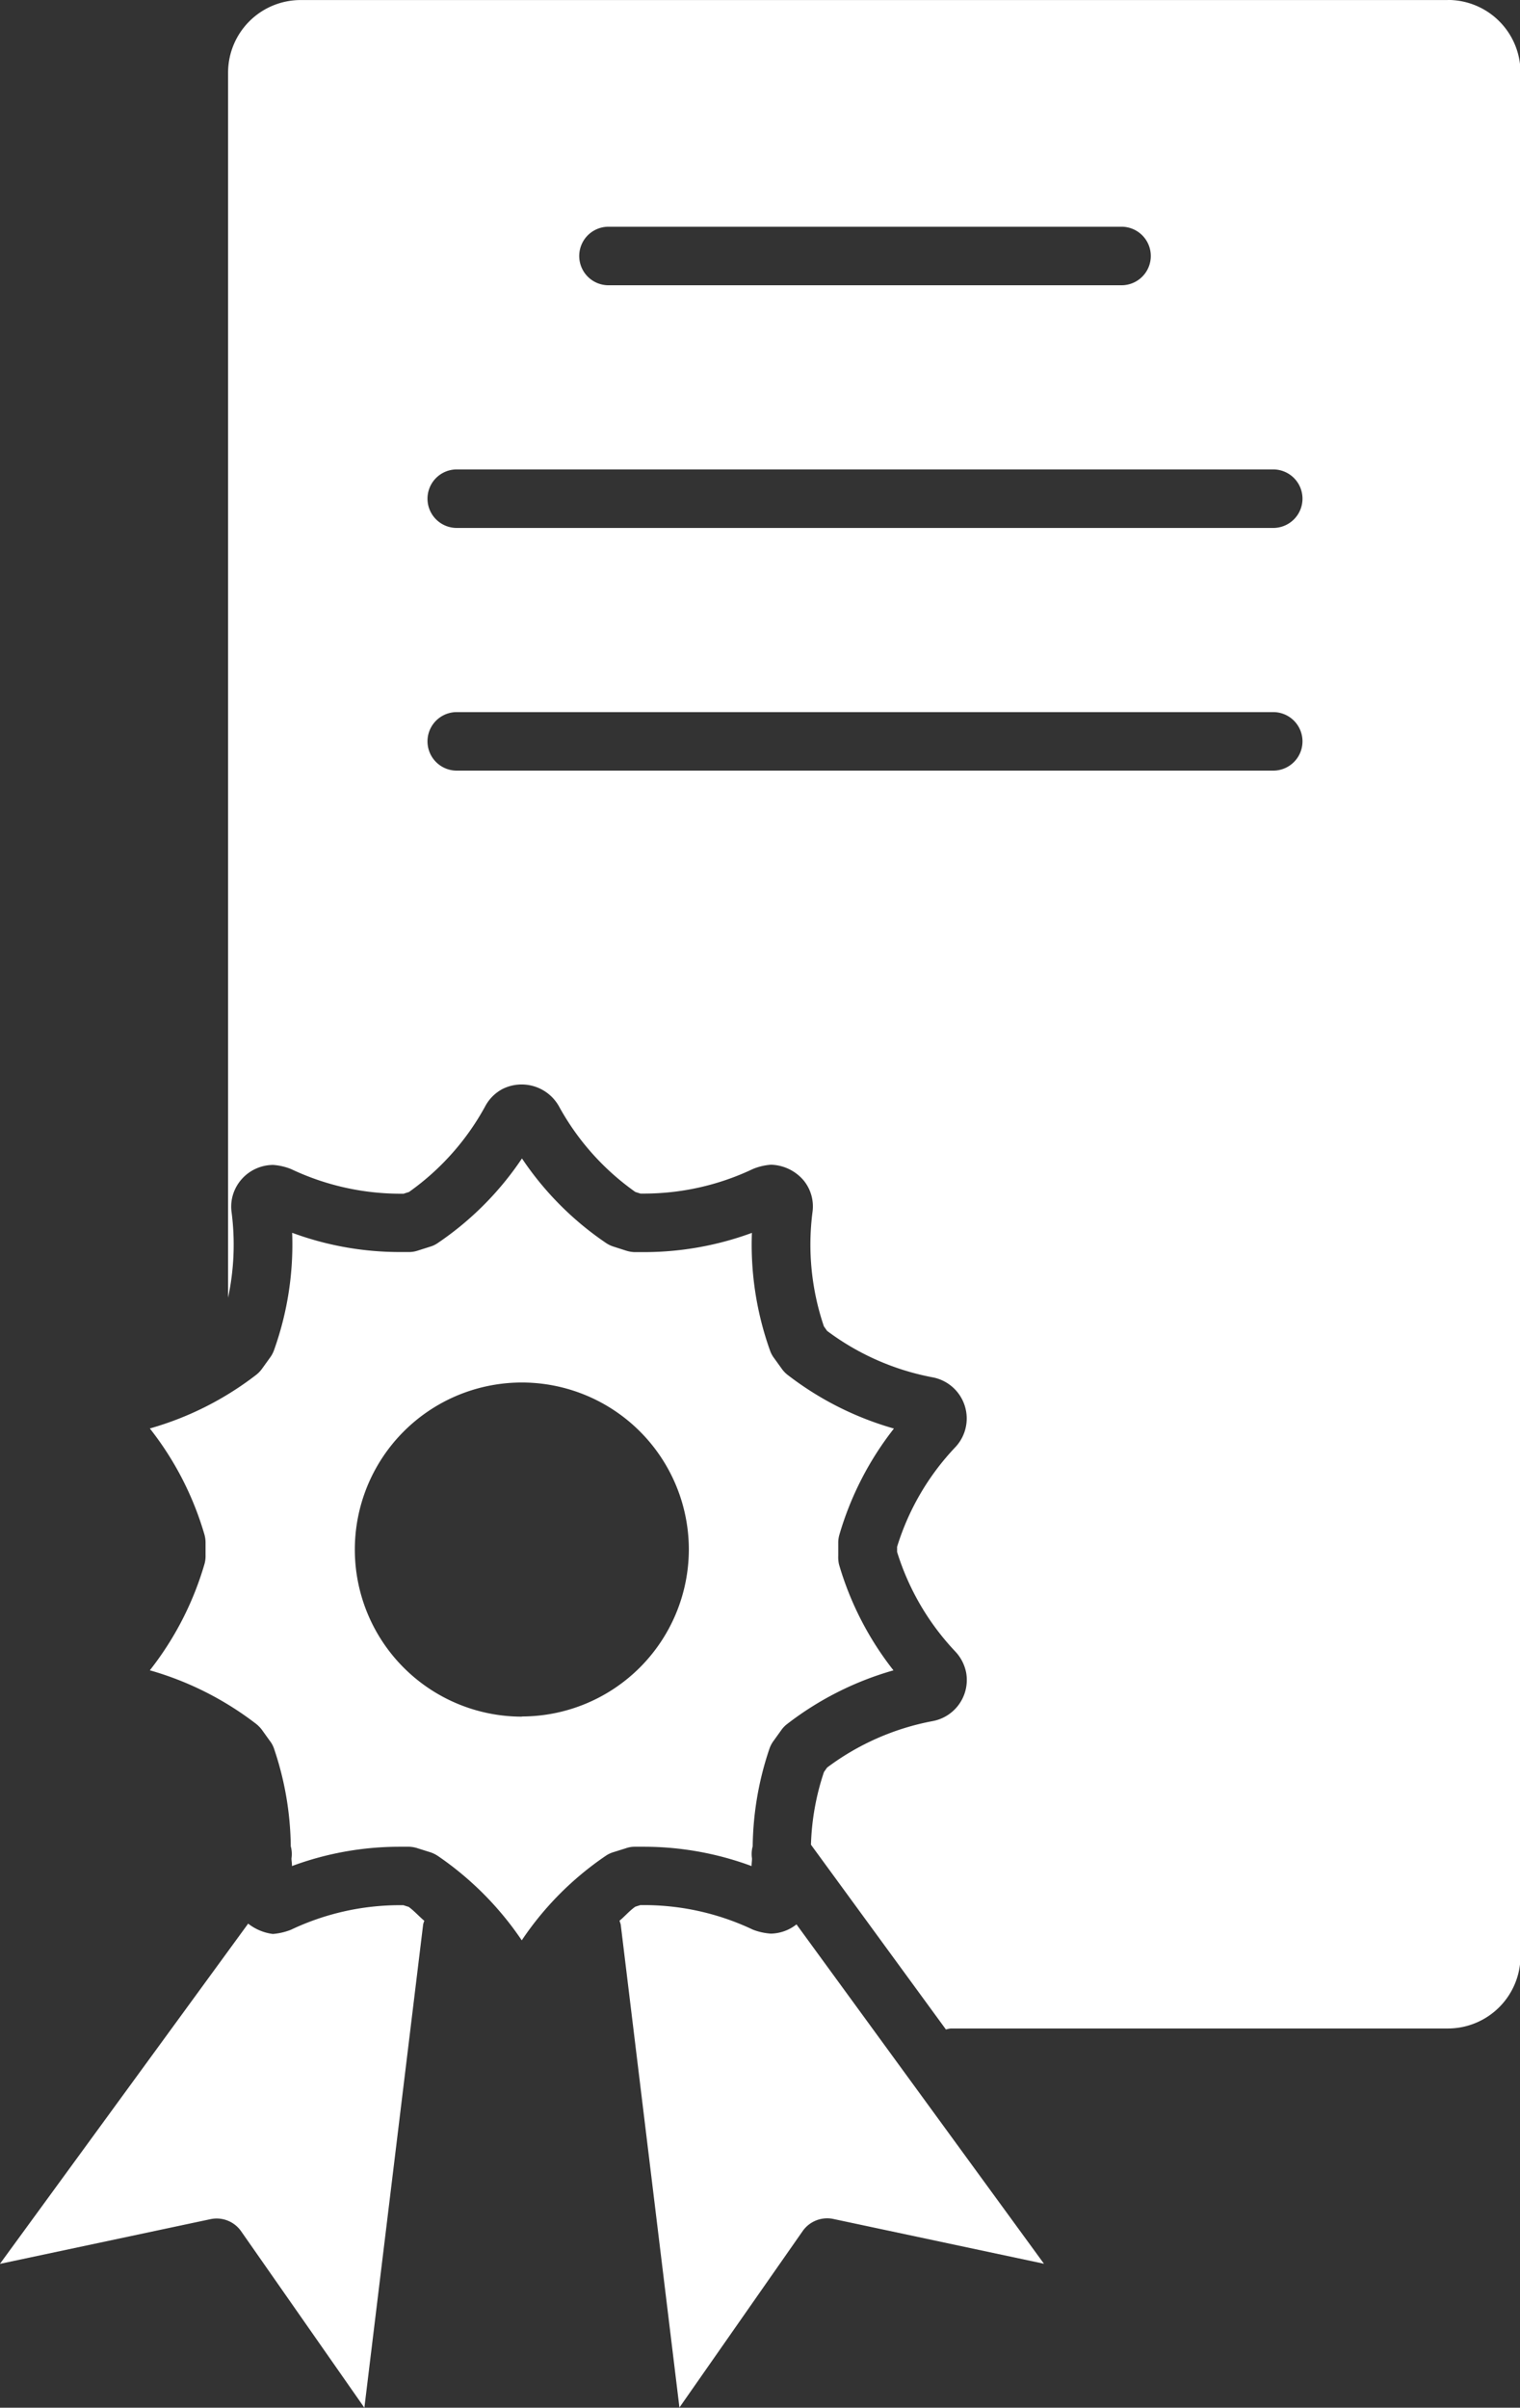 <?xml version="1.0" encoding="UTF-8"?>
<svg xmlns="http://www.w3.org/2000/svg" id="noun-certificate-2753584-FFFFFF" width="36.034" height="57.057" viewBox="0 0 36.034 57.057">
  <rect x="0" y="0" width="36.034" height="57.057" fill="#333333" stroke="none"/>
  <defs>
    <style>
      .cls-1 {
        fill: #fff;
      }
    </style>
  </defs>
  <path id="Path_378" data-name="Path 378" class="cls-1" d="M283.841,911.582l-2.927-4.189a.707.707,0,0,0-.713-.281l-5,1.061,5.885-8.063a1.189,1.189,0,0,0,.585.245,1.477,1.477,0,0,0,.43-.1,6.021,6.021,0,0,1,2.574-.582h.091c.042.014.082.028.124.039.137.1.245.225.373.332a.385.385,0,0,0-.029.089Z" transform="translate(-275.203 -854.525)"></path>
  <path id="Path_379" data-name="Path 379" class="cls-1" d="M545.011,907.1a.71.71,0,0,0-.713.281l-2.927,4.189-1.392-11.446a.841.841,0,0,0-.029-.089c.129-.107.236-.236.373-.332.04-.014.083-.026.122-.039h.093a6.026,6.026,0,0,1,2.575.582,1.431,1.431,0,0,0,.427.094,1.007,1.007,0,0,0,.606-.219l5.867,8.042Z" transform="translate(-525.264 -854.518)"></path>
  <path id="Path_380" data-name="Path 380" class="cls-1" d="M401.58,85.7H374.39a1.721,1.721,0,0,0-1.72,1.72v29.03a5.993,5.993,0,0,0,.083-2.026.969.969,0,0,1,.085-.548,1,1,0,0,1,.9-.571,1.386,1.386,0,0,1,.43.1,6.052,6.052,0,0,0,2.574.582l.09,0c.042-.014.083-.028.124-.039a6.02,6.02,0,0,0,1.813-2.039.989.989,0,0,1,.4-.4,1.014,1.014,0,0,1,1.341.4,6.025,6.025,0,0,0,1.814,2.036l.122.039.093,0a6.028,6.028,0,0,0,2.575-.584,1.376,1.376,0,0,1,.426-.1,1.051,1.051,0,0,1,.785.385.975.975,0,0,1,.2.734,6.023,6.023,0,0,0,.27,2.712c.026.036.051.072.076.107a6.033,6.033,0,0,0,2.5,1.1.992.992,0,0,1,.538,1.657,5.983,5.983,0,0,0-1.379,2.359v.122a6.026,6.026,0,0,0,1.379,2.359,1.013,1.013,0,0,1,.258.5.991.991,0,0,1-.795,1.15,6.022,6.022,0,0,0-2.5,1.1c-.025.033-.05.071-.076.107a5.949,5.949,0,0,0-.308,1.722l3.2,4.379a.614.614,0,0,1,.114-.024h11.787a1.722,1.722,0,0,0,1.72-1.72V87.418a1.721,1.721,0,0,0-1.718-1.72Zm-19.892,5.372h12.163a.693.693,0,0,1,0,1.387H381.688a.693.693,0,0,1,0-1.387Zm15.759,12.889H378.091a.693.693,0,0,1,0-1.387h19.356a.693.693,0,0,1,0,1.387Zm0-5.751H378.091a.693.693,0,0,1,0-1.387h19.356a.693.693,0,0,1,0,1.387Z" transform="translate(-367.263 -85.699)"></path>
  <path id="Path_381" data-name="Path 381" class="cls-1" d="M355.522,589.9v-.3a.686.686,0,0,1,.029-.207,7.449,7.449,0,0,1,1.291-2.509,7.452,7.452,0,0,1-2.518-1.27.68.68,0,0,1-.144-.151l-.175-.243a.665.665,0,0,1-.1-.184,7.45,7.45,0,0,1-.43-2.789,7.407,7.407,0,0,1-2.552.456l-.234,0a.766.766,0,0,1-.2-.036l-.287-.092a.7.7,0,0,1-.191-.092,7.376,7.376,0,0,1-1.987-2,7.371,7.371,0,0,1-1.989,2,.623.623,0,0,1-.191.092l-.283.09a.676.676,0,0,1-.2.036l-.233,0a7.356,7.356,0,0,1-2.552-.456,7.43,7.43,0,0,1-.433,2.79.7.7,0,0,1-.1.18l-.177.246a.718.718,0,0,1-.144.151,7.445,7.445,0,0,1-2.52,1.27,7.4,7.4,0,0,1,1.293,2.509.707.707,0,0,1,.028.207v.3a.667.667,0,0,1-.028.205,7.428,7.428,0,0,1-1.293,2.51,7.478,7.478,0,0,1,2.52,1.27.774.774,0,0,1,.144.15l.177.247a.626.626,0,0,1,.1.18,7.417,7.417,0,0,1,.4,2.323.692.692,0,0,1,.017.287c0,.06.014.119.011.182a7.34,7.34,0,0,1,2.552-.458l.233,0a.748.748,0,0,1,.2.038l.283.089a.738.738,0,0,1,.191.091,7.512,7.512,0,0,1,1.989,2,7.386,7.386,0,0,1,1.987-2,.654.654,0,0,1,.191-.091l.284-.089a.629.629,0,0,1,.2-.038l.234,0a7.363,7.363,0,0,1,2.552.458c0-.062.011-.122.01-.182a.7.7,0,0,1,.017-.288,7.447,7.447,0,0,1,.4-2.32.692.692,0,0,1,.1-.184l.175-.244a.668.668,0,0,1,.144-.15,7.451,7.451,0,0,1,2.518-1.27,7.407,7.407,0,0,1-1.291-2.51A.759.759,0,0,1,355.522,589.9Zm-7.5,3.811a3.959,3.959,0,1,1,3.958-3.959A3.963,3.963,0,0,1,348.022,593.707Z" transform="translate(-335.65 -553.031)"></path>
</svg>
